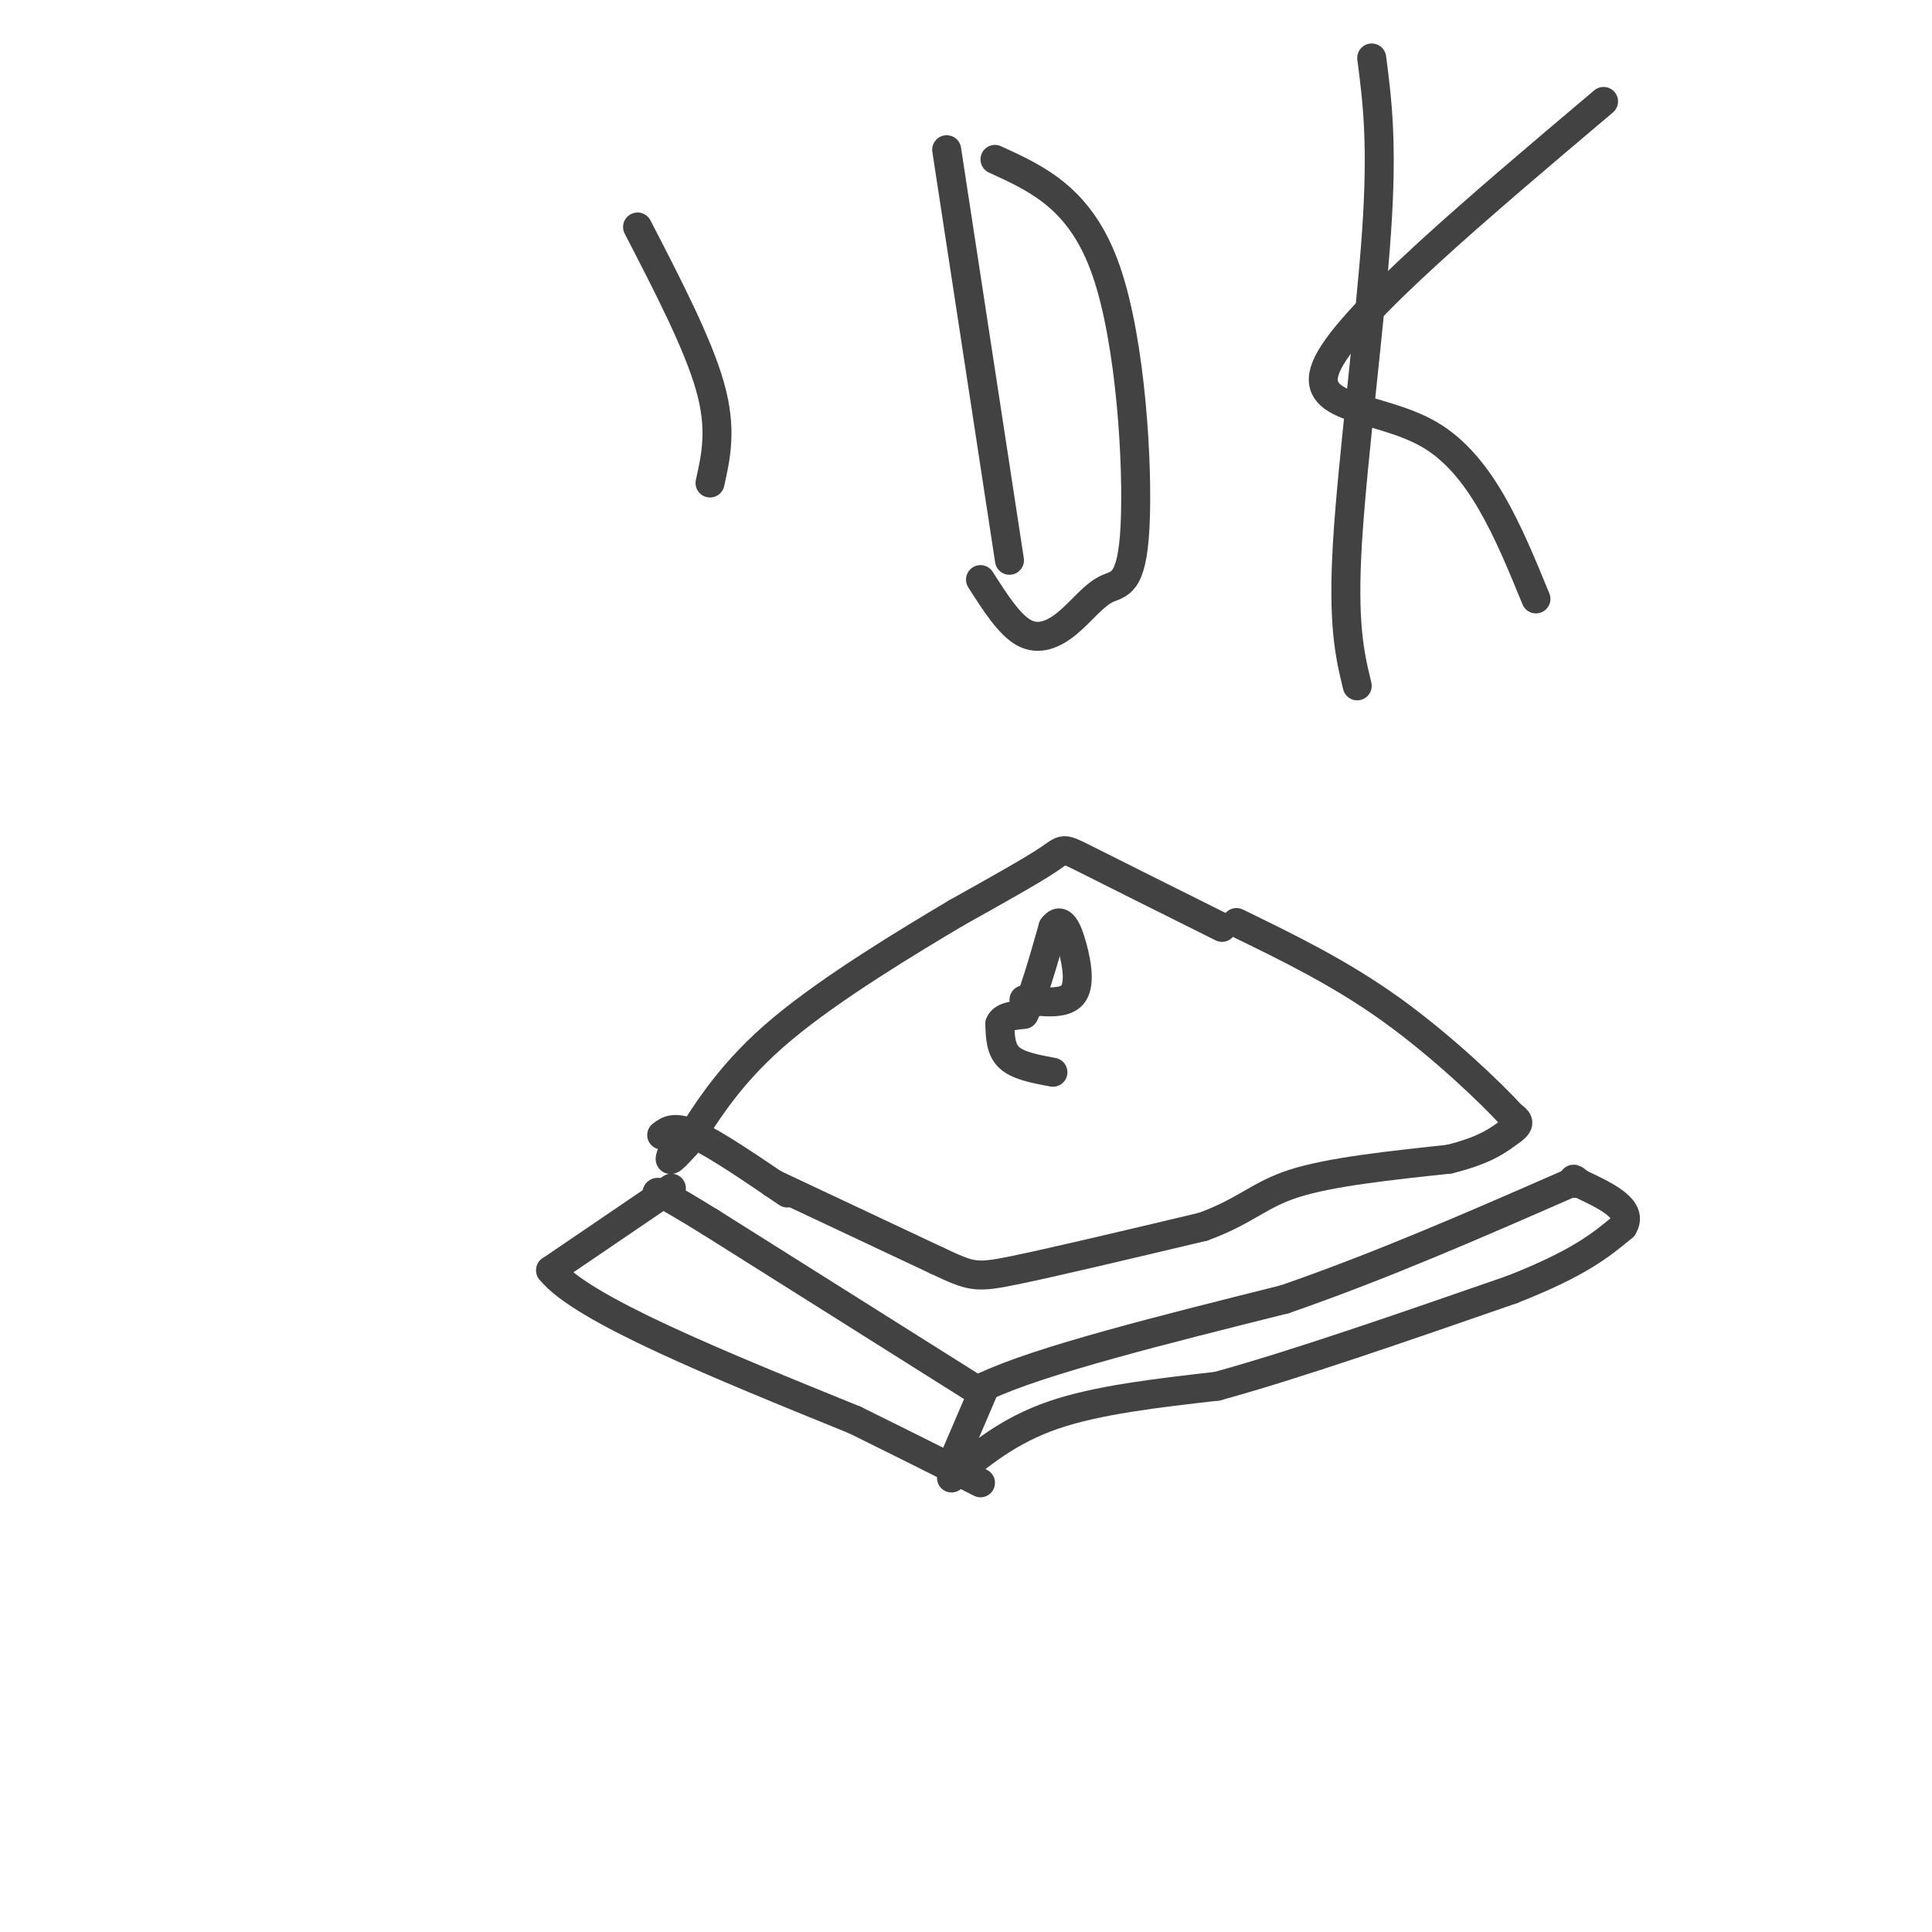 <svg viewBox='0 0 400 400' version='1.1' xmlns='http://www.w3.org/2000/svg' xmlns:xlink='http://www.w3.org/1999/xlink'><g fill='none' stroke='#424242' stroke-width='6' stroke-linecap='round' stroke-linejoin='round'><path d='M198,301c0.000,0.000 6.000,-14.000 6,-14'/><path d='M204,287c11.333,-5.333 36.667,-11.667 62,-18'/><path d='M266,269c20.167,-7.000 39.583,-15.500 59,-24'/><path d='M201,287c0.000,0.000 -54.000,-34.000 -54,-34'/><path d='M147,253c-10.833,-6.667 -10.917,-6.333 -11,-6'/><path d='M139,246c0.000,0.000 -25.000,17.000 -25,17'/><path d='M114,263c6.333,8.000 34.667,19.500 63,31'/><path d='M177,294c14.833,7.333 20.417,10.167 26,13'/><path d='M197,306c5.917,-4.917 11.833,-9.833 21,-13c9.167,-3.167 21.583,-4.583 34,-6'/><path d='M252,287c15.833,-4.333 38.417,-12.167 61,-20'/><path d='M313,267c14.000,-5.500 18.500,-9.250 23,-13'/><path d='M336,254c2.333,-3.667 -3.333,-6.333 -9,-9'/><path d='M327,245c-1.667,-1.500 -1.333,-0.750 -1,0'/><path d='M137,235c1.333,-1.000 2.667,-2.000 7,0c4.333,2.000 11.667,7.000 19,12'/><path d='M160,245c0.000,0.000 34.000,16.000 34,16'/><path d='M194,261c7.111,3.333 7.889,3.667 16,2c8.111,-1.667 23.556,-5.333 39,-9'/><path d='M249,254c8.867,-3.178 11.533,-6.622 19,-9c7.467,-2.378 19.733,-3.689 32,-5'/><path d='M300,240c7.500,-1.833 10.250,-3.917 13,-6'/><path d='M313,234c2.167,-1.500 1.083,-2.250 0,-3'/><path d='M313,231c-4.133,-4.556 -14.467,-14.444 -25,-22c-10.533,-7.556 -21.267,-12.778 -32,-18'/><path d='M253,192c-11.356,-5.667 -22.711,-11.333 -28,-14c-5.289,-2.667 -4.511,-2.333 -8,0c-3.489,2.333 -11.244,6.667 -19,11'/><path d='M198,189c-10.067,5.978 -25.733,15.422 -36,24c-10.267,8.578 -15.133,16.289 -20,24'/><path d='M142,237c-3.833,4.333 -3.417,3.167 -3,2'/><path d='M218,222c-3.583,-0.667 -7.167,-1.333 -9,-3c-1.833,-1.667 -1.917,-4.333 -2,-7'/><path d='M207,212c0.500,-1.500 2.750,-1.750 5,-2'/><path d='M212,210c1.833,-3.333 3.917,-10.667 6,-18'/><path d='M218,192c1.714,-2.464 3.000,0.375 4,4c1.000,3.625 1.714,8.036 0,10c-1.714,1.964 -5.857,1.482 -10,1'/><path d='M132,47c6.250,12.083 12.500,24.167 15,33c2.500,8.833 1.250,14.417 0,20'/><path d='M196,31c0.000,0.000 13.000,85.000 13,85'/><path d='M206,33c8.909,4.065 17.818,8.131 23,23c5.182,14.869 6.637,40.542 6,53c-0.637,12.458 -3.367,11.700 -6,13c-2.633,1.300 -5.171,4.658 -8,7c-2.829,2.342 -5.951,3.669 -9,2c-3.049,-1.669 -6.024,-6.335 -9,-11'/><path d='M284,12c1.133,8.756 2.267,17.511 1,36c-1.267,18.489 -4.933,46.711 -6,64c-1.067,17.289 0.467,23.644 2,30'/><path d='M332,21c-25.911,21.889 -51.822,43.778 -57,54c-5.178,10.222 10.378,8.778 21,15c10.622,6.222 16.311,20.111 22,34'/></g>
</svg>